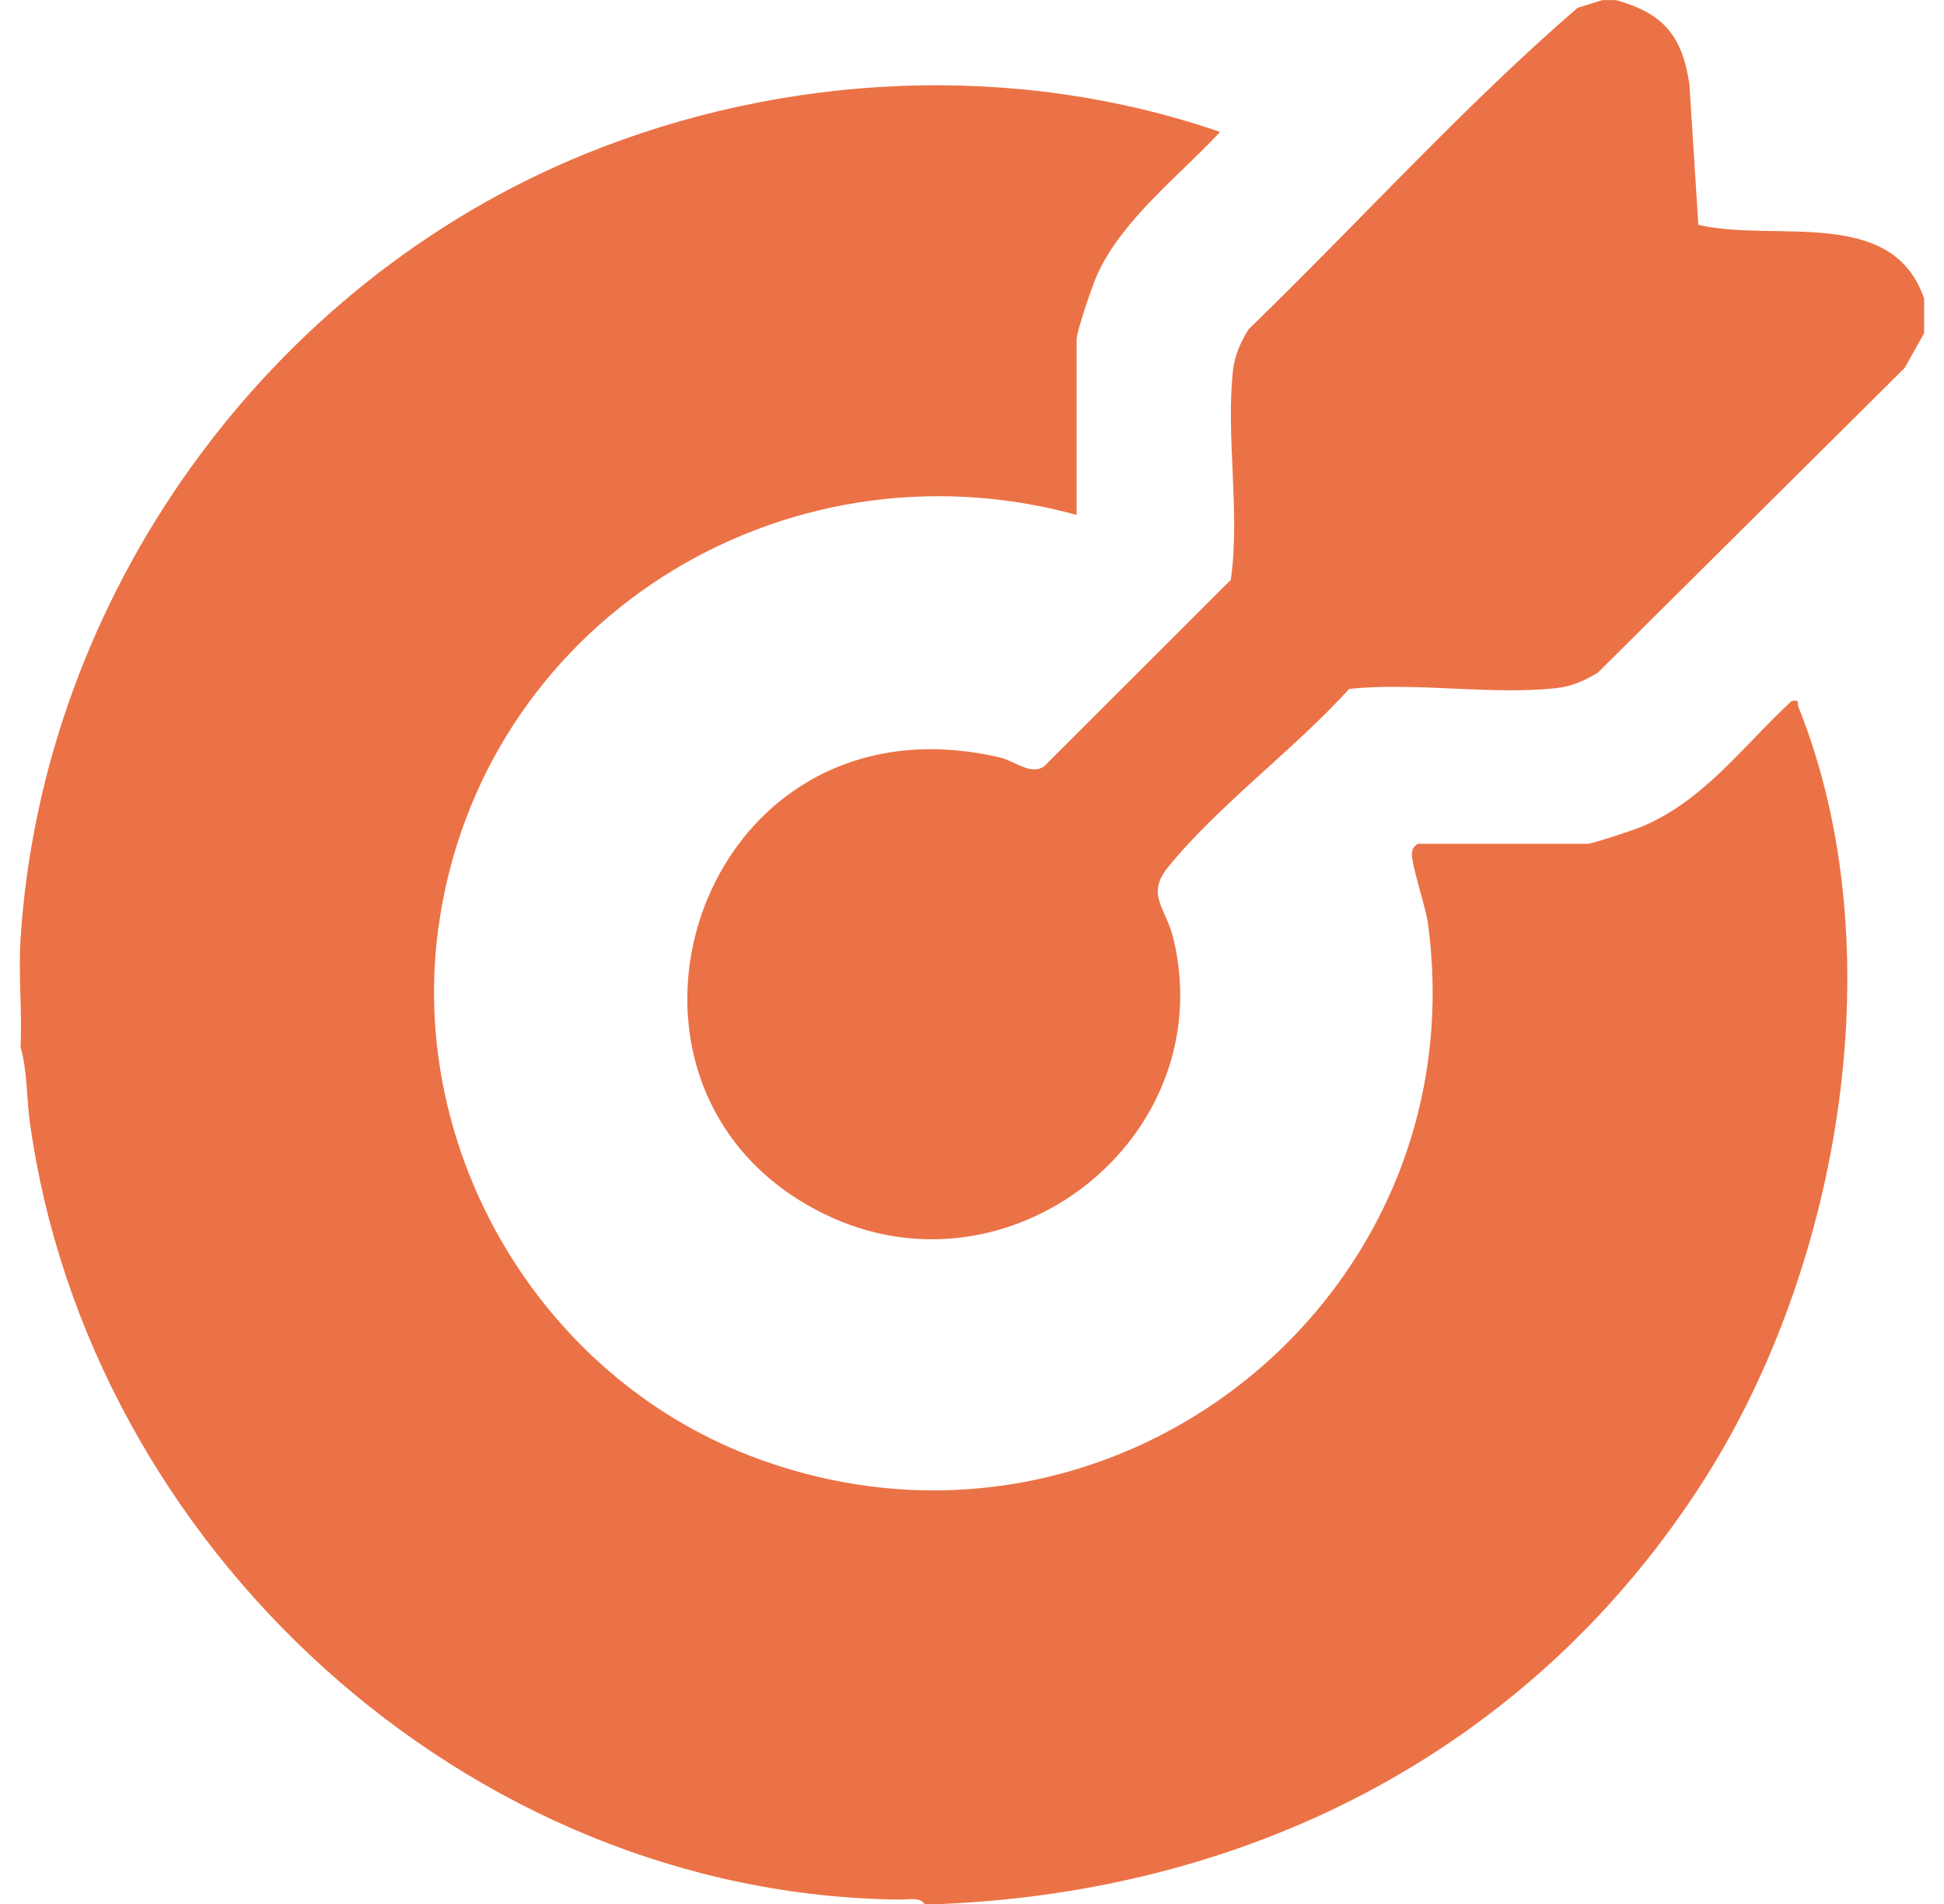 <svg width="49" height="48" viewBox="0 0 49 48" fill="none" xmlns="http://www.w3.org/2000/svg">
<path d="M0.518 23.673C1.069 15.031 6.711 7.15 14.762 3.876C19.798 1.829 25.592 1.547 30.752 3.326C29.73 4.429 28.303 5.517 27.664 6.906C27.543 7.169 27.137 8.344 27.137 8.563V12.981C19.674 10.936 12.08 15.746 11.047 23.413C10.29 29.043 13.617 34.674 18.922 36.707C27.936 40.161 37.257 32.797 35.996 23.304C35.935 22.841 35.584 21.855 35.589 21.522C35.592 21.387 35.635 21.352 35.735 21.273H40.008C40.132 21.273 41.144 20.936 41.343 20.856C42.936 20.21 43.936 18.801 45.158 17.674C45.391 17.636 45.287 17.712 45.332 17.824C47.76 23.893 46.404 31.887 42.957 37.301C38.673 44.029 31.653 47.659 23.741 48H23.302C23.189 47.819 22.886 47.891 22.702 47.889C11.763 47.788 2.23 38.984 0.753 28.293C0.667 27.678 0.691 26.987 0.518 26.399C0.561 25.497 0.461 24.573 0.518 23.672V23.673Z" fill="#EB7246"/>
<path d="M40.721 0C41.927 0.332 42.405 0.902 42.583 2.128L42.808 5.668C44.712 6.121 47.7 5.177 48.499 7.528V8.401L48.008 9.276L40.276 16.957C39.958 17.152 39.619 17.304 39.242 17.346C37.606 17.53 35.675 17.191 34.006 17.368C32.65 18.872 30.681 20.323 29.435 21.87C28.875 22.567 29.396 22.887 29.584 23.691C30.758 28.704 25.429 32.88 20.779 30.607C14.32 27.448 17.557 17.304 25.214 19.099C25.578 19.184 25.978 19.555 26.319 19.319L31.023 14.618C31.267 12.928 30.892 10.992 31.08 9.329C31.123 8.954 31.275 8.617 31.471 8.301C34.244 5.616 36.856 2.711 39.765 0.196L40.392 0.002H40.72L40.721 0Z" fill="#EB7246"/>
</svg>
